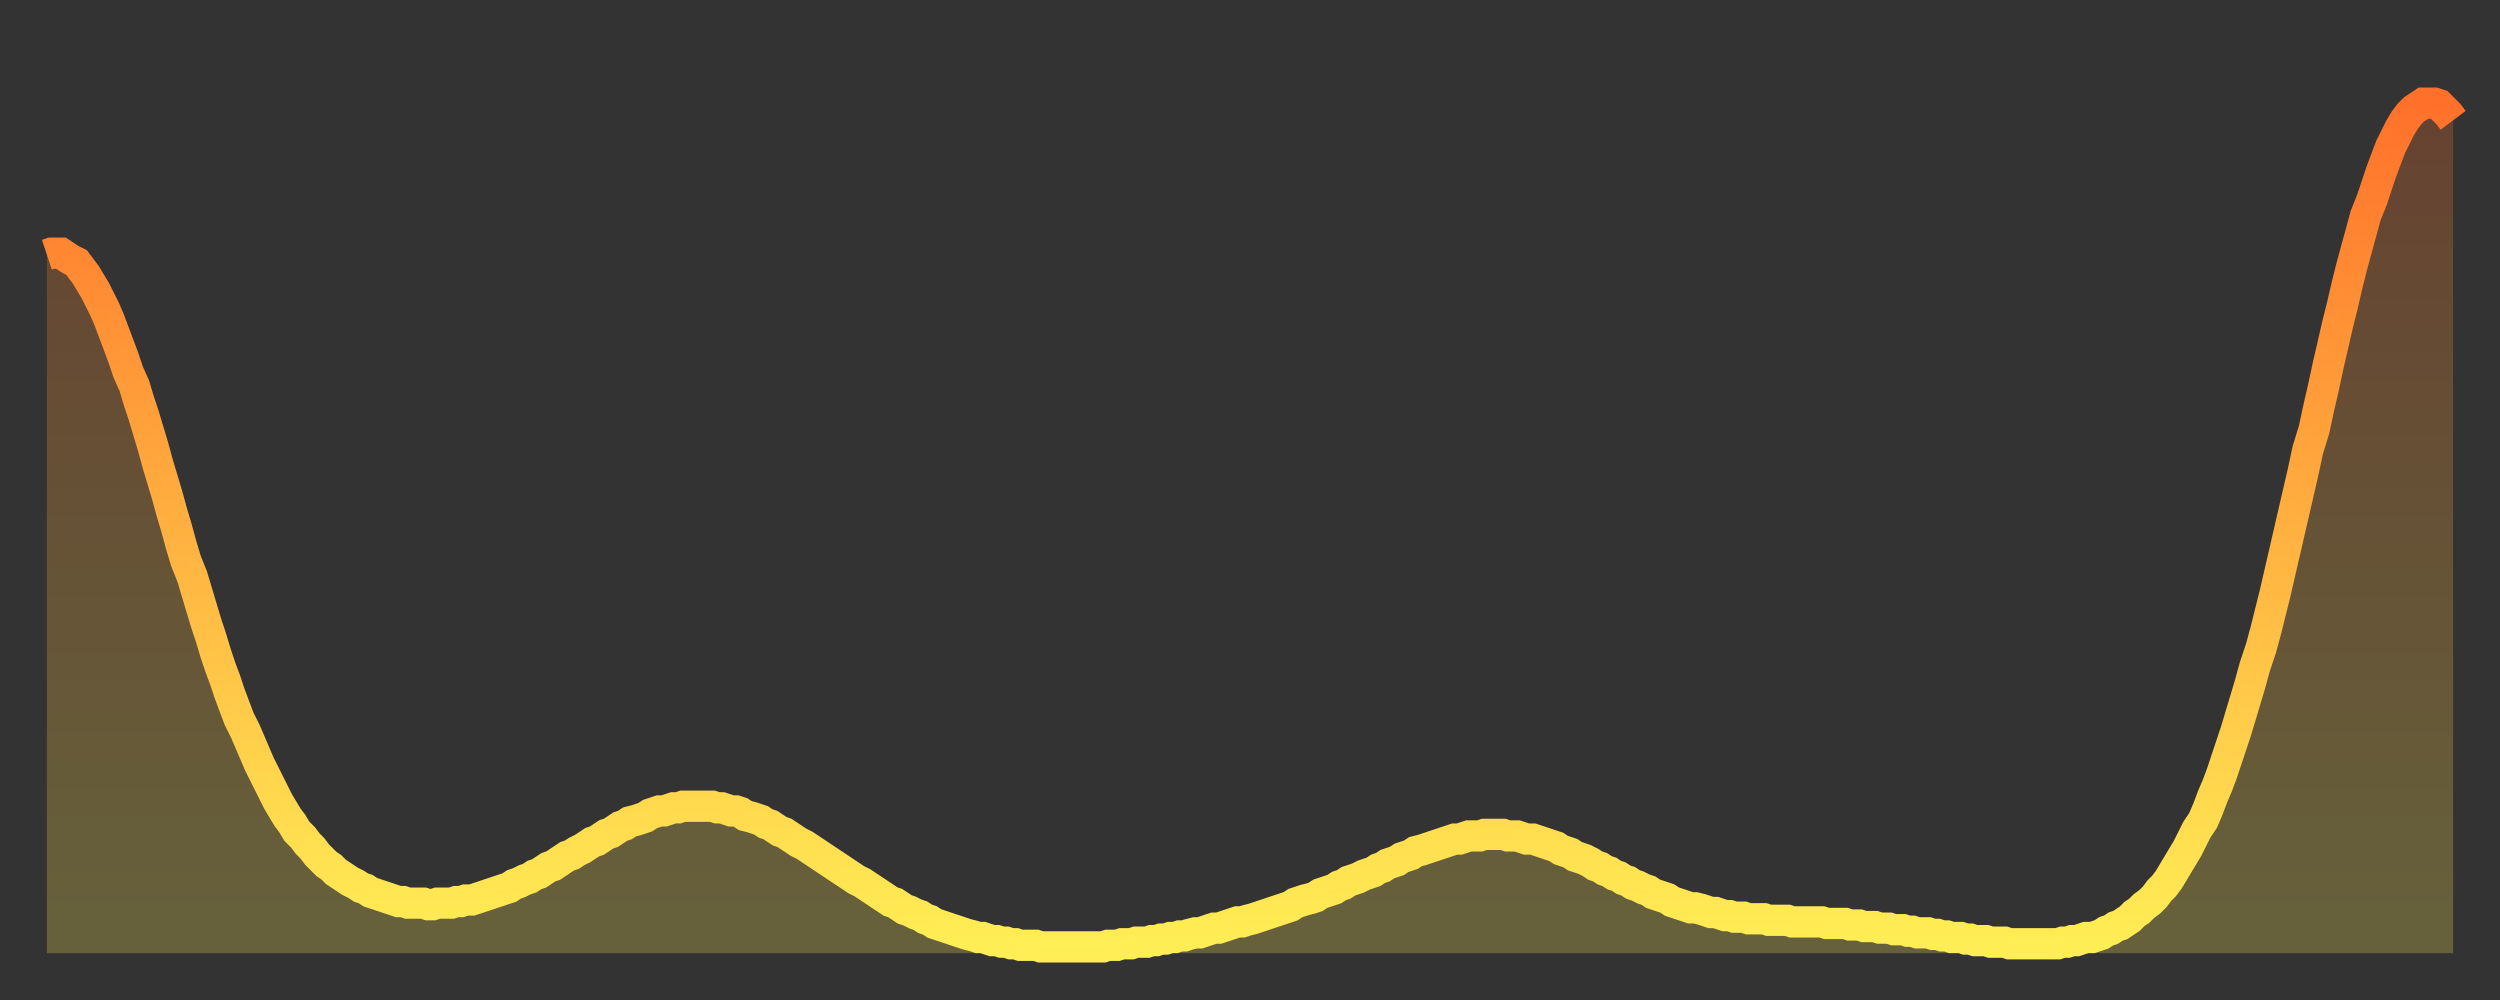 <?xml version="1.0" encoding="utf-8" ?>
<svg baseProfile="full" height="64" version="1.1" width="160" xmlns="http://www.w3.org/2000/svg" xmlns:ev="http://www.w3.org/2001/xml-events" xmlns:xlink="http://www.w3.org/1999/xlink"><rect width="100%" height="100%" fill="#333333" stroke="none"/><defs><linearGradient id="id1611204" x1="0" x2="0" y1="0" y2="1"><stop offset="0%" stop-color="#ff712b" /><stop offset="50%" stop-color="#ffb040" /><stop offset="100%" stop-color="#ffee55" /></linearGradient></defs><g transform="translate(3,3)"><g><path d="M 0.0 13.3 0.3 13.2 0.6 13.2 0.9 13.2 1.2 13.4 1.5 13.6 1.9 13.8 2.2 14.2 2.5 14.6 2.8 15.1 3.1 15.6 3.4 16.2 3.7 16.8 4.0 17.5 4.3 18.3 4.6 19.1 4.9 19.9 5.2 20.8 5.6 21.7 5.9 22.7 6.2 23.6 6.5 24.6 6.8 25.6 7.1 26.7 7.4 27.7 7.7 28.7 8.0 29.8 8.3 30.8 8.6 31.9 8.9 32.9 9.3 33.9 9.6 34.9 9.9 35.9 10.2 36.9 10.5 37.8 10.8 38.8 11.1 39.7 11.4 40.5 11.7 41.4 12.0 42.2 12.3 43.0 12.7 43.8 13.0 44.5 13.3 45.2 13.6 45.9 13.9 46.5 14.2 47.1 14.5 47.7 14.8 48.3 15.1 48.8 15.4 49.3 15.7 49.7 16.0 50.2 16.4 50.6 16.7 51.0 17.0 51.3 17.3 51.7 17.6 52.0 17.9 52.3 18.2 52.5 18.5 52.8 18.8 53.0 19.1 53.2 19.4 53.4 19.8 53.6 20.1 53.8 20.4 53.9 20.7 54.1 21.0 54.2 21.3 54.3 21.6 54.4 21.9 54.5 22.2 54.6 22.5 54.7 22.8 54.7 23.1 54.8 23.5 54.8 23.8 54.8 24.1 54.8 24.4 54.9 24.7 54.9 25.0 54.8 25.3 54.8 25.6 54.8 25.9 54.8 26.2 54.7 26.5 54.7 26.8 54.6 27.2 54.6 27.5 54.5 27.8 54.4 28.1 54.3 28.4 54.2 28.7 54.1 29.0 54.0 29.3 53.9 29.6 53.8 29.9 53.6 30.2 53.5 30.6 53.3 30.9 53.2 31.2 53.0 31.5 52.9 31.8 52.7 32.1 52.5 32.4 52.4 32.7 52.2 33.0 52.0 33.3 51.8 33.6 51.7 33.9 51.5 34.3 51.3 34.6 51.1 34.9 50.9 35.2 50.8 35.5 50.6 35.8 50.4 36.1 50.3 36.4 50.1 36.7 49.9 37.0 49.8 37.3 49.6 37.7 49.5 38.0 49.4 38.3 49.3 38.6 49.1 38.9 49.0 39.2 48.9 39.5 48.9 39.8 48.8 40.1 48.7 40.4 48.7 40.7 48.6 41.0 48.6 41.4 48.6 41.7 48.6 42.0 48.6 42.3 48.6 42.6 48.6 42.9 48.7 43.2 48.7 43.5 48.8 43.8 48.9 44.1 48.9 44.4 49.0 44.7 49.2 45.1 49.3 45.4 49.4 45.7 49.5 46.0 49.7 46.3 49.8 46.6 50.0 46.9 50.2 47.2 50.3 47.5 50.5 47.8 50.7 48.1 50.9 48.5 51.1 48.8 51.3 49.1 51.5 49.4 51.7 49.7 51.9 50.0 52.1 50.3 52.3 50.6 52.5 50.9 52.7 51.2 52.9 51.5 53.1 51.8 53.3 52.2 53.5 52.5 53.7 52.8 53.9 53.1 54.1 53.4 54.3 53.7 54.5 54.0 54.7 54.3 54.8 54.6 55.0 54.9 55.2 55.2 55.3 55.6 55.5 55.9 55.6 56.2 55.8 56.5 55.9 56.8 56.1 57.1 56.2 57.4 56.3 57.7 56.4 58.0 56.5 58.3 56.6 58.6 56.7 58.9 56.8 59.3 56.9 59.6 57.0 59.9 57.0 60.2 57.1 60.5 57.2 60.8 57.2 61.1 57.3 61.4 57.3 61.7 57.4 62.0 57.4 62.3 57.5 62.6 57.5 63.0 57.5 63.3 57.5 63.6 57.6 63.9 57.6 64.2 57.6 64.5 57.6 64.8 57.6 65.1 57.6 65.4 57.6 65.7 57.6 66.0 57.6 66.4 57.6 66.7 57.6 67.0 57.6 67.3 57.6 67.6 57.6 67.9 57.5 68.2 57.5 68.5 57.5 68.8 57.4 69.1 57.4 69.4 57.4 69.7 57.3 70.1 57.3 70.4 57.3 70.7 57.2 71.0 57.2 71.3 57.1 71.6 57.1 71.9 57.0 72.2 57.0 72.5 56.9 72.8 56.9 73.1 56.8 73.5 56.7 73.8 56.7 74.1 56.6 74.4 56.5 74.7 56.4 75.0 56.4 75.3 56.3 75.6 56.2 75.9 56.1 76.2 56.0 76.5 56.0 76.8 55.9 77.2 55.8 77.5 55.7 77.8 55.6 78.1 55.5 78.4 55.4 78.7 55.3 79.0 55.2 79.3 55.1 79.6 55.0 79.9 54.8 80.2 54.7 80.5 54.6 80.9 54.5 81.2 54.4 81.5 54.2 81.8 54.1 82.1 54.0 82.4 53.9 82.7 53.7 83.0 53.6 83.3 53.4 83.6 53.3 83.9 53.2 84.3 53.0 84.6 52.9 84.9 52.8 85.2 52.6 85.5 52.5 85.8 52.3 86.1 52.2 86.4 52.1 86.7 51.9 87.0 51.8 87.3 51.7 87.6 51.5 88.0 51.4 88.3 51.3 88.6 51.2 88.9 51.1 89.2 51.0 89.5 50.9 89.8 50.8 90.1 50.7 90.4 50.7 90.7 50.6 91.0 50.5 91.4 50.5 91.7 50.5 92.0 50.4 92.3 50.4 92.6 50.4 92.9 50.4 93.2 50.4 93.5 50.5 93.8 50.5 94.1 50.5 94.4 50.6 94.7 50.7 95.1 50.7 95.4 50.8 95.7 50.9 96.0 51.0 96.3 51.1 96.6 51.2 96.9 51.4 97.2 51.5 97.5 51.6 97.8 51.8 98.1 51.9 98.4 52.0 98.8 52.2 99.1 52.4 99.4 52.5 99.7 52.7 100.0 52.8 100.3 53.0 100.6 53.1 100.9 53.3 101.2 53.4 101.5 53.6 101.8 53.7 102.2 53.9 102.5 54.0 102.8 54.2 103.1 54.3 103.4 54.4 103.7 54.5 104.0 54.7 104.3 54.8 104.6 54.9 104.9 55.0 105.2 55.1 105.5 55.1 105.9 55.2 106.2 55.3 106.5 55.4 106.8 55.4 107.1 55.5 107.4 55.6 107.7 55.6 108.0 55.7 108.3 55.7 108.6 55.7 108.9 55.8 109.3 55.8 109.6 55.8 109.9 55.8 110.2 55.9 110.5 55.9 110.8 55.9 111.1 55.9 111.4 55.9 111.7 56.0 112.0 56.0 112.3 56.0 112.6 56.0 113.0 56.0 113.3 56.0 113.6 56.0 113.9 56.1 114.2 56.1 114.5 56.1 114.8 56.1 115.1 56.1 115.4 56.2 115.7 56.2 116.0 56.2 116.3 56.3 116.7 56.3 117.0 56.3 117.3 56.4 117.6 56.4 117.9 56.4 118.2 56.5 118.5 56.5 118.8 56.5 119.1 56.6 119.4 56.6 119.7 56.7 120.1 56.7 120.4 56.7 120.7 56.8 121.0 56.8 121.3 56.9 121.6 56.9 121.9 57.0 122.2 57.0 122.5 57.0 122.8 57.1 123.1 57.1 123.4 57.2 123.8 57.2 124.1 57.2 124.4 57.3 124.7 57.3 125.0 57.3 125.3 57.3 125.6 57.4 125.9 57.4 126.2 57.4 126.5 57.4 126.8 57.4 127.2 57.4 127.5 57.4 127.8 57.4 128.1 57.4 128.4 57.4 128.7 57.4 129.0 57.3 129.3 57.3 129.6 57.2 129.9 57.2 130.2 57.1 130.5 57.0 130.9 57.0 131.2 56.9 131.5 56.8 131.8 56.6 132.1 56.5 132.4 56.3 132.7 56.2 133.0 56.0 133.3 55.8 133.6 55.5 133.9 55.3 134.2 55.0 134.6 54.7 134.9 54.4 135.2 54.0 135.5 53.7 135.8 53.3 136.1 52.8 136.4 52.3 136.7 51.8 137.0 51.3 137.3 50.7 137.6 50.1 138.0 49.5 138.3 48.8 138.6 48.0 138.9 47.3 139.2 46.5 139.5 45.6 139.8 44.7 140.1 43.8 140.4 42.8 140.7 41.8 141.0 40.8 141.3 39.7 141.7 38.5 142.0 37.4 142.3 36.2 142.6 35.0 142.9 33.7 143.2 32.4 143.5 31.1 143.8 29.8 144.1 28.5 144.4 27.2 144.7 25.8 145.1 24.5 145.4 23.1 145.7 21.8 146.0 20.4 146.3 19.1 146.6 17.8 146.9 16.6 147.2 15.3 147.5 14.1 147.8 13.0 148.1 11.9 148.4 10.8 148.8 9.8 149.1 8.9 149.4 8.0 149.7 7.2 150.0 6.4 150.3 5.8 150.6 5.2 150.9 4.7 151.2 4.3 151.5 4.0 151.8 3.8 152.1 3.6 152.5 3.6 152.8 3.6 153.1 3.7 153.4 4.0 153.7 4.3 154.0 4.7" fill="none" id="graph-curve" opacity="1" stroke="url(#id1611204)" stroke-width="2" /><path d="M 0 58 L 0.0 13.3 0.3 13.2 0.6 13.2 0.9 13.2 1.2 13.4 1.5 13.6 1.9 13.8 2.2 14.2 2.5 14.6 2.8 15.1 3.1 15.6 3.4 16.2 3.7 16.8 4.0 17.5 4.3 18.3 4.6 19.1 4.9 19.9 5.2 20.8 5.6 21.7 5.9 22.7 6.2 23.6 6.5 24.6 6.8 25.6 7.1 26.7 7.4 27.7 7.7 28.7 8.0 29.8 8.3 30.8 8.6 31.9 8.9 32.9 9.3 33.9 9.6 34.9 9.9 35.9 10.2 36.9 10.5 37.8 10.8 38.8 11.1 39.7 11.4 40.5 11.7 41.4 12.0 42.2 12.3 43.0 12.7 43.8 13.0 44.5 13.3 45.2 13.6 45.9 13.9 46.5 14.2 47.1 14.5 47.7 14.8 48.3 15.1 48.8 15.4 49.3 15.7 49.7 16.0 50.2 16.4 50.6 16.7 51.0 17.0 51.3 17.3 51.7 17.6 52.0 17.9 52.3 18.2 52.5 18.5 52.8 18.8 53.0 19.1 53.2 19.4 53.4 19.8 53.6 20.1 53.8 20.4 53.9 20.7 54.1 21.0 54.2 21.3 54.3 21.6 54.4 21.9 54.5 22.2 54.6 22.5 54.7 22.8 54.7 23.1 54.8 23.5 54.8 23.8 54.8 24.1 54.8 24.4 54.9 24.7 54.9 25.0 54.8 25.3 54.8 25.6 54.8 25.9 54.8 26.2 54.7 26.5 54.7 26.8 54.6 27.2 54.6 27.5 54.5 27.8 54.4 28.1 54.3 28.4 54.2 28.7 54.1 29.0 54.0 29.3 53.9 29.6 53.8 29.9 53.6 30.2 53.5 30.6 53.3 30.9 53.2 31.2 53.0 31.5 52.9 31.8 52.7 32.1 52.5 32.4 52.4 32.7 52.2 33.0 52.0 33.3 51.8 33.6 51.7 33.9 51.5 34.3 51.3 34.6 51.1 34.9 50.9 35.2 50.8 35.5 50.6 35.8 50.4 36.1 50.3 36.4 50.1 36.7 49.9 37.0 49.8 37.3 49.6 37.7 49.5 38.0 49.4 38.3 49.3 38.6 49.1 38.9 49.0 39.2 48.9 39.5 48.9 39.8 48.8 40.1 48.7 40.4 48.7 40.7 48.6 41.0 48.6 41.4 48.6 41.7 48.6 42.0 48.6 42.3 48.6 42.6 48.6 42.9 48.7 43.2 48.7 43.5 48.8 43.8 48.9 44.1 48.9 44.4 49.0 44.7 49.2 45.1 49.3 45.4 49.4 45.7 49.5 46.0 49.7 46.3 49.8 46.6 50.0 46.9 50.2 47.2 50.3 47.5 50.5 47.8 50.7 48.1 50.9 48.5 51.1 48.8 51.3 49.1 51.5 49.4 51.7 49.7 51.9 50.0 52.1 50.3 52.3 50.6 52.5 50.9 52.7 51.2 52.9 51.5 53.1 51.8 53.3 52.2 53.5 52.5 53.7 52.8 53.9 53.1 54.1 53.4 54.3 53.7 54.5 54.0 54.7 54.3 54.8 54.6 55.0 54.9 55.2 55.2 55.3 55.6 55.5 55.9 55.6 56.2 55.8 56.5 55.9 56.8 56.1 57.1 56.2 57.4 56.3 57.7 56.4 58.0 56.5 58.3 56.6 58.6 56.7 58.9 56.8 59.3 56.9 59.6 57.0 59.9 57.0 60.2 57.1 60.5 57.2 60.8 57.2 61.1 57.3 61.4 57.3 61.7 57.4 62.0 57.4 62.3 57.5 62.6 57.5 63.0 57.5 63.3 57.5 63.6 57.6 63.9 57.6 64.2 57.6 64.5 57.6 64.8 57.6 65.1 57.6 65.4 57.6 65.7 57.6 66.0 57.6 66.4 57.6 66.7 57.6 67.0 57.6 67.3 57.6 67.6 57.6 67.9 57.5 68.2 57.5 68.5 57.5 68.8 57.4 69.1 57.4 69.4 57.4 69.7 57.3 70.1 57.3 70.4 57.3 70.7 57.2 71.0 57.2 71.3 57.1 71.6 57.1 71.9 57.0 72.2 57.0 72.5 56.9 72.8 56.9 73.1 56.8 73.5 56.7 73.8 56.7 74.1 56.6 74.4 56.5 74.7 56.4 75.0 56.4 75.3 56.3 75.6 56.2 75.9 56.1 76.2 56.0 76.5 56.0 76.8 55.9 77.2 55.8 77.5 55.7 77.8 55.6 78.1 55.5 78.4 55.4 78.7 55.3 79.0 55.2 79.3 55.1 79.6 55.0 79.9 54.8 80.2 54.7 80.5 54.6 80.9 54.5 81.2 54.4 81.5 54.2 81.8 54.1 82.1 54.0 82.4 53.9 82.7 53.7 83.0 53.6 83.3 53.4 83.6 53.3 83.9 53.2 84.3 53.0 84.6 52.9 84.9 52.8 85.2 52.6 85.5 52.5 85.8 52.3 86.1 52.2 86.4 52.1 86.7 51.9 87.0 51.8 87.3 51.7 87.6 51.5 88.0 51.4 88.3 51.3 88.6 51.2 88.9 51.1 89.2 51.0 89.5 50.9 89.8 50.8 90.1 50.7 90.4 50.7 90.7 50.6 91.0 50.5 91.4 50.5 91.7 50.5 92.0 50.4 92.3 50.4 92.6 50.4 92.9 50.4 93.2 50.4 93.5 50.5 93.8 50.5 94.1 50.5 94.4 50.6 94.7 50.7 95.1 50.7 95.4 50.8 95.7 50.9 96.0 51.0 96.3 51.1 96.6 51.2 96.9 51.4 97.2 51.5 97.5 51.6 97.8 51.8 98.1 51.9 98.4 52.0 98.8 52.2 99.1 52.4 99.4 52.5 99.7 52.7 100.0 52.8 100.3 53.0 100.6 53.1 100.9 53.3 101.2 53.4 101.5 53.6 101.8 53.7 102.2 53.9 102.5 54.0 102.8 54.2 103.1 54.3 103.4 54.4 103.7 54.5 104.0 54.7 104.3 54.8 104.6 54.9 104.9 55.0 105.2 55.1 105.5 55.1 105.9 55.2 106.2 55.3 106.5 55.4 106.8 55.4 107.1 55.5 107.4 55.6 107.7 55.6 108.0 55.7 108.3 55.7 108.6 55.7 108.9 55.8 109.3 55.8 109.6 55.8 109.9 55.8 110.2 55.9 110.5 55.9 110.8 55.9 111.1 55.9 111.4 55.9 111.7 56.0 112.0 56.0 112.3 56.0 112.6 56.0 113.0 56.0 113.3 56.0 113.6 56.0 113.9 56.1 114.2 56.1 114.5 56.1 114.8 56.1 115.1 56.1 115.4 56.2 115.7 56.2 116.0 56.2 116.3 56.3 116.7 56.3 117.0 56.3 117.3 56.4 117.6 56.4 117.9 56.4 118.2 56.5 118.5 56.5 118.8 56.5 119.1 56.6 119.4 56.6 119.7 56.7 120.1 56.7 120.4 56.7 120.7 56.8 121.0 56.8 121.3 56.9 121.6 56.9 121.9 57.0 122.2 57.0 122.5 57.0 122.8 57.1 123.1 57.1 123.4 57.2 123.8 57.2 124.1 57.2 124.4 57.3 124.7 57.3 125.0 57.3 125.3 57.3 125.6 57.4 125.9 57.4 126.2 57.4 126.5 57.4 126.8 57.4 127.2 57.4 127.5 57.4 127.8 57.4 128.1 57.4 128.4 57.4 128.7 57.4 129.0 57.3 129.3 57.3 129.6 57.2 129.9 57.2 130.2 57.1 130.5 57.0 130.9 57.0 131.2 56.9 131.5 56.8 131.8 56.6 132.1 56.5 132.4 56.3 132.7 56.2 133.0 56.0 133.3 55.8 133.6 55.5 133.9 55.3 134.2 55.0 134.6 54.7 134.9 54.4 135.2 54.0 135.5 53.7 135.8 53.3 136.1 52.8 136.4 52.3 136.7 51.8 137.0 51.3 137.3 50.7 137.6 50.1 138.0 49.5 138.3 48.8 138.6 48.0 138.9 47.3 139.2 46.5 139.5 45.6 139.8 44.7 140.1 43.8 140.4 42.8 140.7 41.8 141.0 40.8 141.3 39.7 141.7 38.5 142.0 37.4 142.3 36.2 142.6 35.0 142.9 33.7 143.2 32.4 143.5 31.1 143.8 29.8 144.1 28.5 144.4 27.2 144.7 25.8 145.1 24.5 145.4 23.1 145.7 21.8 146.0 20.4 146.3 19.1 146.6 17.8 146.9 16.6 147.2 15.3 147.5 14.1 147.8 13.0 148.1 11.9 148.4 10.8 148.8 9.8 149.1 8.9 149.4 8.0 149.7 7.2 150.0 6.4 150.3 5.8 150.6 5.2 150.9 4.7 151.2 4.3 151.5 4.0 151.8 3.8 152.1 3.6 152.5 3.6 152.8 3.6 153.1 3.7 153.4 4.0 153.7 4.3 154.0 4.7 154 58" fill="url(#id1611204)" fill-opacity=".25" id="graph-shadow" /></g></g></svg>